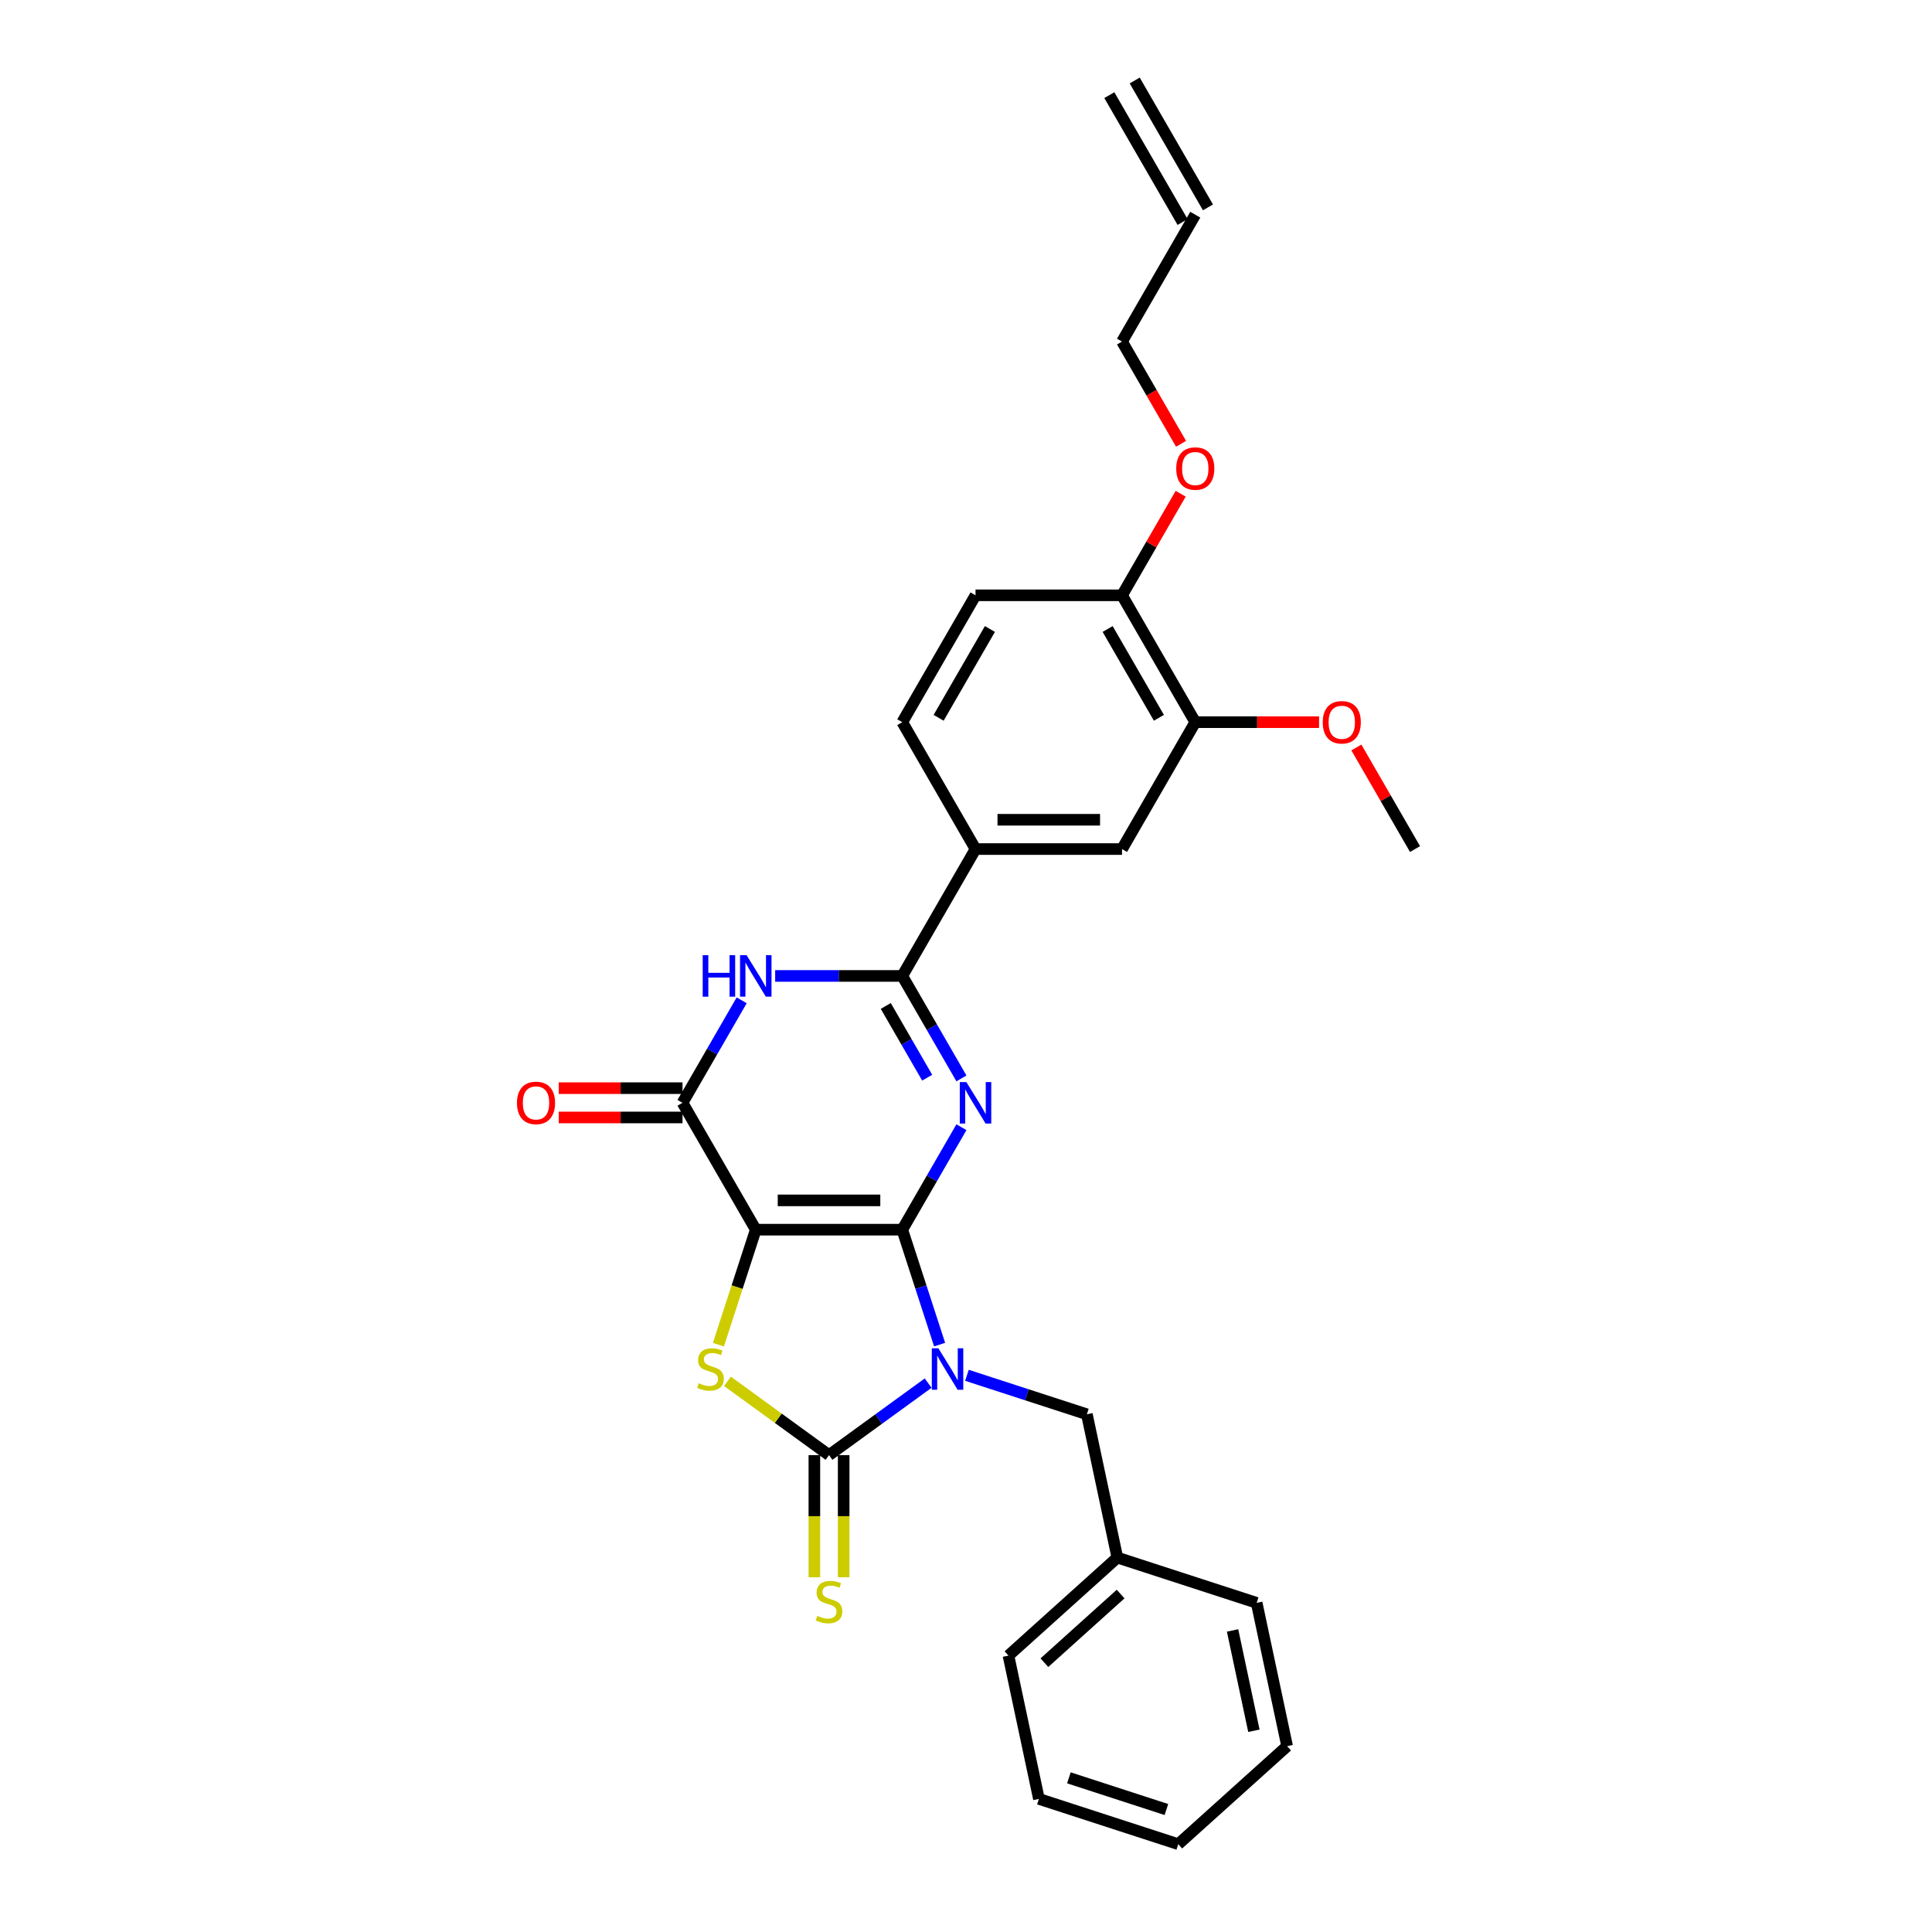 <?xml version='1.0' encoding='iso-8859-1'?>
<svg version='1.1' baseProfile='full'
              xmlns='http://www.w3.org/2000/svg'
                      xmlns:rdkit='http://www.rdkit.org/xml'
                      xmlns:xlink='http://www.w3.org/1999/xlink'
                  xml:space='preserve'
width='1000px' height='1000px' viewBox='0 0 1000 1000'>
<!-- END OF HEADER -->
<rect style='opacity:1.0;fill:#FFFFFF;stroke:none' width='1000' height='1000' x='0' y='0'> </rect>
<path class='bond-0' d='M 467.015,636.481 L 476.678,666.223' style='fill:none;fill-rule:evenodd;stroke:#000000;stroke-width:6px;stroke-linecap:butt;stroke-linejoin:miter;stroke-opacity:1' />
<path class='bond-0' d='M 476.678,666.223 L 486.342,695.965' style='fill:none;fill-rule:evenodd;stroke:#0000FF;stroke-width:6px;stroke-linecap:butt;stroke-linejoin:miter;stroke-opacity:1' />
<path class='bond-1' d='M 467.015,636.481 L 391.186,636.481' style='fill:none;fill-rule:evenodd;stroke:#000000;stroke-width:6px;stroke-linecap:butt;stroke-linejoin:miter;stroke-opacity:1' />
<path class='bond-1' d='M 455.64,621.315 L 402.56,621.315' style='fill:none;fill-rule:evenodd;stroke:#000000;stroke-width:6px;stroke-linecap:butt;stroke-linejoin:miter;stroke-opacity:1' />
<path class='bond-2' d='M 467.015,636.481 L 482.325,609.962' style='fill:none;fill-rule:evenodd;stroke:#000000;stroke-width:6px;stroke-linecap:butt;stroke-linejoin:miter;stroke-opacity:1' />
<path class='bond-2' d='M 482.325,609.962 L 497.635,583.444' style='fill:none;fill-rule:evenodd;stroke:#0000FF;stroke-width:6px;stroke-linecap:butt;stroke-linejoin:miter;stroke-opacity:1' />
<path class='bond-3' d='M 480.407,715.892 L 454.754,734.531' style='fill:none;fill-rule:evenodd;stroke:#0000FF;stroke-width:6px;stroke-linecap:butt;stroke-linejoin:miter;stroke-opacity:1' />
<path class='bond-3' d='M 454.754,734.531 L 429.1,753.169' style='fill:none;fill-rule:evenodd;stroke:#000000;stroke-width:6px;stroke-linecap:butt;stroke-linejoin:miter;stroke-opacity:1' />
<path class='bond-9' d='M 500.487,711.86 L 531.525,721.945' style='fill:none;fill-rule:evenodd;stroke:#0000FF;stroke-width:6px;stroke-linecap:butt;stroke-linejoin:miter;stroke-opacity:1' />
<path class='bond-9' d='M 531.525,721.945 L 562.564,732.03' style='fill:none;fill-rule:evenodd;stroke:#000000;stroke-width:6px;stroke-linecap:butt;stroke-linejoin:miter;stroke-opacity:1' />
<path class='bond-4' d='M 391.186,636.481 L 381.517,666.238' style='fill:none;fill-rule:evenodd;stroke:#000000;stroke-width:6px;stroke-linecap:butt;stroke-linejoin:miter;stroke-opacity:1' />
<path class='bond-4' d='M 381.517,666.238 L 371.848,695.995' style='fill:none;fill-rule:evenodd;stroke:#CCCC00;stroke-width:6px;stroke-linecap:butt;stroke-linejoin:miter;stroke-opacity:1' />
<path class='bond-6' d='M 391.186,636.481 L 353.271,570.811' style='fill:none;fill-rule:evenodd;stroke:#000000;stroke-width:6px;stroke-linecap:butt;stroke-linejoin:miter;stroke-opacity:1' />
<path class='bond-5' d='M 497.635,558.178 L 482.325,531.66' style='fill:none;fill-rule:evenodd;stroke:#0000FF;stroke-width:6px;stroke-linecap:butt;stroke-linejoin:miter;stroke-opacity:1' />
<path class='bond-5' d='M 482.325,531.66 L 467.015,505.142' style='fill:none;fill-rule:evenodd;stroke:#000000;stroke-width:6px;stroke-linecap:butt;stroke-linejoin:miter;stroke-opacity:1' />
<path class='bond-5' d='M 479.908,557.806 L 469.191,539.243' style='fill:none;fill-rule:evenodd;stroke:#0000FF;stroke-width:6px;stroke-linecap:butt;stroke-linejoin:miter;stroke-opacity:1' />
<path class='bond-5' d='M 469.191,539.243 L 458.474,520.68' style='fill:none;fill-rule:evenodd;stroke:#000000;stroke-width:6px;stroke-linecap:butt;stroke-linejoin:miter;stroke-opacity:1' />
<path class='bond-10' d='M 421.517,753.169 L 421.517,784.782' style='fill:none;fill-rule:evenodd;stroke:#000000;stroke-width:6px;stroke-linecap:butt;stroke-linejoin:miter;stroke-opacity:1' />
<path class='bond-10' d='M 421.517,784.782 L 421.517,816.395' style='fill:none;fill-rule:evenodd;stroke:#CCCC00;stroke-width:6px;stroke-linecap:butt;stroke-linejoin:miter;stroke-opacity:1' />
<path class='bond-10' d='M 436.683,753.169 L 436.683,784.782' style='fill:none;fill-rule:evenodd;stroke:#000000;stroke-width:6px;stroke-linecap:butt;stroke-linejoin:miter;stroke-opacity:1' />
<path class='bond-10' d='M 436.683,784.782 L 436.683,816.395' style='fill:none;fill-rule:evenodd;stroke:#CCCC00;stroke-width:6px;stroke-linecap:butt;stroke-linejoin:miter;stroke-opacity:1' />
<path class='bond-29' d='M 429.1,753.169 L 402.817,734.073' style='fill:none;fill-rule:evenodd;stroke:#000000;stroke-width:6px;stroke-linecap:butt;stroke-linejoin:miter;stroke-opacity:1' />
<path class='bond-29' d='M 402.817,734.073 L 376.534,714.978' style='fill:none;fill-rule:evenodd;stroke:#CCCC00;stroke-width:6px;stroke-linecap:butt;stroke-linejoin:miter;stroke-opacity:1' />
<path class='bond-7' d='M 467.015,505.142 L 434.12,505.142' style='fill:none;fill-rule:evenodd;stroke:#000000;stroke-width:6px;stroke-linecap:butt;stroke-linejoin:miter;stroke-opacity:1' />
<path class='bond-7' d='M 434.12,505.142 L 401.226,505.142' style='fill:none;fill-rule:evenodd;stroke:#0000FF;stroke-width:6px;stroke-linecap:butt;stroke-linejoin:miter;stroke-opacity:1' />
<path class='bond-8' d='M 467.015,505.142 L 504.929,439.472' style='fill:none;fill-rule:evenodd;stroke:#000000;stroke-width:6px;stroke-linecap:butt;stroke-linejoin:miter;stroke-opacity:1' />
<path class='bond-13' d='M 353.271,563.228 L 321.234,563.228' style='fill:none;fill-rule:evenodd;stroke:#000000;stroke-width:6px;stroke-linecap:butt;stroke-linejoin:miter;stroke-opacity:1' />
<path class='bond-13' d='M 321.234,563.228 L 289.196,563.228' style='fill:none;fill-rule:evenodd;stroke:#FF0000;stroke-width:6px;stroke-linecap:butt;stroke-linejoin:miter;stroke-opacity:1' />
<path class='bond-13' d='M 353.271,578.394 L 321.234,578.394' style='fill:none;fill-rule:evenodd;stroke:#000000;stroke-width:6px;stroke-linecap:butt;stroke-linejoin:miter;stroke-opacity:1' />
<path class='bond-13' d='M 321.234,578.394 L 289.196,578.394' style='fill:none;fill-rule:evenodd;stroke:#FF0000;stroke-width:6px;stroke-linecap:butt;stroke-linejoin:miter;stroke-opacity:1' />
<path class='bond-30' d='M 353.271,570.811 L 368.582,544.293' style='fill:none;fill-rule:evenodd;stroke:#000000;stroke-width:6px;stroke-linecap:butt;stroke-linejoin:miter;stroke-opacity:1' />
<path class='bond-30' d='M 368.582,544.293 L 383.892,517.775' style='fill:none;fill-rule:evenodd;stroke:#0000FF;stroke-width:6px;stroke-linecap:butt;stroke-linejoin:miter;stroke-opacity:1' />
<path class='bond-11' d='M 504.929,439.472 L 580.758,439.472' style='fill:none;fill-rule:evenodd;stroke:#000000;stroke-width:6px;stroke-linecap:butt;stroke-linejoin:miter;stroke-opacity:1' />
<path class='bond-11' d='M 516.303,424.306 L 569.383,424.306' style='fill:none;fill-rule:evenodd;stroke:#000000;stroke-width:6px;stroke-linecap:butt;stroke-linejoin:miter;stroke-opacity:1' />
<path class='bond-15' d='M 504.929,439.472 L 467.015,373.802' style='fill:none;fill-rule:evenodd;stroke:#000000;stroke-width:6px;stroke-linecap:butt;stroke-linejoin:miter;stroke-opacity:1' />
<path class='bond-19' d='M 562.564,732.03 L 578.33,806.202' style='fill:none;fill-rule:evenodd;stroke:#000000;stroke-width:6px;stroke-linecap:butt;stroke-linejoin:miter;stroke-opacity:1' />
<path class='bond-12' d='M 580.758,439.472 L 618.672,373.802' style='fill:none;fill-rule:evenodd;stroke:#000000;stroke-width:6px;stroke-linecap:butt;stroke-linejoin:miter;stroke-opacity:1' />
<path class='bond-20' d='M 618.672,373.802 L 650.71,373.802' style='fill:none;fill-rule:evenodd;stroke:#000000;stroke-width:6px;stroke-linecap:butt;stroke-linejoin:miter;stroke-opacity:1' />
<path class='bond-20' d='M 650.71,373.802 L 682.747,373.802' style='fill:none;fill-rule:evenodd;stroke:#FF0000;stroke-width:6px;stroke-linecap:butt;stroke-linejoin:miter;stroke-opacity:1' />
<path class='bond-31' d='M 618.672,373.802 L 580.758,308.133' style='fill:none;fill-rule:evenodd;stroke:#000000;stroke-width:6px;stroke-linecap:butt;stroke-linejoin:miter;stroke-opacity:1' />
<path class='bond-31' d='M 599.851,371.535 L 573.311,325.566' style='fill:none;fill-rule:evenodd;stroke:#000000;stroke-width:6px;stroke-linecap:butt;stroke-linejoin:miter;stroke-opacity:1' />
<path class='bond-14' d='M 580.758,308.133 L 504.929,308.133' style='fill:none;fill-rule:evenodd;stroke:#000000;stroke-width:6px;stroke-linecap:butt;stroke-linejoin:miter;stroke-opacity:1' />
<path class='bond-21' d='M 580.758,308.133 L 595.937,281.842' style='fill:none;fill-rule:evenodd;stroke:#000000;stroke-width:6px;stroke-linecap:butt;stroke-linejoin:miter;stroke-opacity:1' />
<path class='bond-21' d='M 595.937,281.842 L 611.116,255.551' style='fill:none;fill-rule:evenodd;stroke:#FF0000;stroke-width:6px;stroke-linecap:butt;stroke-linejoin:miter;stroke-opacity:1' />
<path class='bond-16' d='M 467.015,373.802 L 504.929,308.133' style='fill:none;fill-rule:evenodd;stroke:#000000;stroke-width:6px;stroke-linecap:butt;stroke-linejoin:miter;stroke-opacity:1' />
<path class='bond-16' d='M 485.836,371.535 L 512.376,325.566' style='fill:none;fill-rule:evenodd;stroke:#000000;stroke-width:6px;stroke-linecap:butt;stroke-linejoin:miter;stroke-opacity:1' />
<path class='bond-17' d='M 618.672,111.124 L 580.758,176.794' style='fill:none;fill-rule:evenodd;stroke:#000000;stroke-width:6px;stroke-linecap:butt;stroke-linejoin:miter;stroke-opacity:1' />
<path class='bond-18' d='M 625.239,107.333 L 587.325,41.663' style='fill:none;fill-rule:evenodd;stroke:#000000;stroke-width:6px;stroke-linecap:butt;stroke-linejoin:miter;stroke-opacity:1' />
<path class='bond-18' d='M 612.105,114.916 L 574.191,49.246' style='fill:none;fill-rule:evenodd;stroke:#000000;stroke-width:6px;stroke-linecap:butt;stroke-linejoin:miter;stroke-opacity:1' />
<path class='bond-23' d='M 578.33,806.202 L 521.978,856.941' style='fill:none;fill-rule:evenodd;stroke:#000000;stroke-width:6px;stroke-linecap:butt;stroke-linejoin:miter;stroke-opacity:1' />
<path class='bond-23' d='M 580.025,825.083 L 540.579,860.601' style='fill:none;fill-rule:evenodd;stroke:#000000;stroke-width:6px;stroke-linecap:butt;stroke-linejoin:miter;stroke-opacity:1' />
<path class='bond-24' d='M 578.33,806.202 L 650.447,829.634' style='fill:none;fill-rule:evenodd;stroke:#000000;stroke-width:6px;stroke-linecap:butt;stroke-linejoin:miter;stroke-opacity:1' />
<path class='bond-25' d='M 702.057,386.89 L 717.236,413.181' style='fill:none;fill-rule:evenodd;stroke:#FF0000;stroke-width:6px;stroke-linecap:butt;stroke-linejoin:miter;stroke-opacity:1' />
<path class='bond-25' d='M 717.236,413.181 L 732.415,439.472' style='fill:none;fill-rule:evenodd;stroke:#000000;stroke-width:6px;stroke-linecap:butt;stroke-linejoin:miter;stroke-opacity:1' />
<path class='bond-22' d='M 611.308,229.709 L 596.033,203.251' style='fill:none;fill-rule:evenodd;stroke:#FF0000;stroke-width:6px;stroke-linecap:butt;stroke-linejoin:miter;stroke-opacity:1' />
<path class='bond-22' d='M 596.033,203.251 L 580.758,176.794' style='fill:none;fill-rule:evenodd;stroke:#000000;stroke-width:6px;stroke-linecap:butt;stroke-linejoin:miter;stroke-opacity:1' />
<path class='bond-26' d='M 521.978,856.941 L 537.744,931.113' style='fill:none;fill-rule:evenodd;stroke:#000000;stroke-width:6px;stroke-linecap:butt;stroke-linejoin:miter;stroke-opacity:1' />
<path class='bond-27' d='M 650.447,829.634 L 666.213,903.806' style='fill:none;fill-rule:evenodd;stroke:#000000;stroke-width:6px;stroke-linecap:butt;stroke-linejoin:miter;stroke-opacity:1' />
<path class='bond-27' d='M 637.978,843.913 L 649.014,895.834' style='fill:none;fill-rule:evenodd;stroke:#000000;stroke-width:6px;stroke-linecap:butt;stroke-linejoin:miter;stroke-opacity:1' />
<path class='bond-32' d='M 537.744,931.113 L 609.861,954.545' style='fill:none;fill-rule:evenodd;stroke:#000000;stroke-width:6px;stroke-linecap:butt;stroke-linejoin:miter;stroke-opacity:1' />
<path class='bond-32' d='M 553.248,920.204 L 603.73,936.607' style='fill:none;fill-rule:evenodd;stroke:#000000;stroke-width:6px;stroke-linecap:butt;stroke-linejoin:miter;stroke-opacity:1' />
<path class='bond-28' d='M 666.213,903.806 L 609.861,954.545' style='fill:none;fill-rule:evenodd;stroke:#000000;stroke-width:6px;stroke-linecap:butt;stroke-linejoin:miter;stroke-opacity:1' />
<path  class='atom-1' d='M 485.7 697.861
L 492.737 709.235
Q 493.435 710.357, 494.557 712.39
Q 495.679 714.422, 495.74 714.543
L 495.74 697.861
L 498.591 697.861
L 498.591 719.335
L 495.649 719.335
L 488.096 706.9
Q 487.217 705.444, 486.276 703.775
Q 485.366 702.107, 485.093 701.592
L 485.093 719.335
L 482.303 719.335
L 482.303 697.861
L 485.7 697.861
' fill='#0000FF'/>
<path  class='atom-3' d='M 500.182 560.074
L 507.219 571.448
Q 507.917 572.57, 509.039 574.603
Q 510.161 576.635, 510.222 576.756
L 510.222 560.074
L 513.073 560.074
L 513.073 581.549
L 510.131 581.549
L 502.578 569.113
Q 501.699 567.657, 500.758 565.988
Q 499.848 564.32, 499.575 563.805
L 499.575 581.549
L 496.785 581.549
L 496.785 560.074
L 500.182 560.074
' fill='#0000FF'/>
<path  class='atom-5' d='M 361.687 715.969
Q 361.93 716.06, 362.931 716.484
Q 363.932 716.909, 365.024 717.182
Q 366.146 717.425, 367.238 717.425
Q 369.27 717.425, 370.453 716.454
Q 371.636 715.453, 371.636 713.724
Q 371.636 712.541, 371.029 711.813
Q 370.453 711.085, 369.543 710.691
Q 368.633 710.297, 367.117 709.842
Q 365.206 709.265, 364.053 708.719
Q 362.931 708.173, 362.112 707.021
Q 361.323 705.868, 361.323 703.927
Q 361.323 701.228, 363.143 699.559
Q 364.993 697.891, 368.633 697.891
Q 371.12 697.891, 373.941 699.074
L 373.243 701.41
Q 370.665 700.348, 368.724 700.348
Q 366.631 700.348, 365.479 701.228
Q 364.326 702.077, 364.356 703.563
Q 364.356 704.716, 364.933 705.413
Q 365.539 706.111, 366.389 706.505
Q 367.268 706.9, 368.724 707.355
Q 370.665 707.961, 371.818 708.568
Q 372.97 709.174, 373.789 710.418
Q 374.639 711.631, 374.639 713.724
Q 374.639 716.697, 372.637 718.304
Q 370.665 719.881, 367.359 719.881
Q 365.448 719.881, 363.992 719.457
Q 362.567 719.062, 360.868 718.365
L 361.687 715.969
' fill='#CCCC00'/>
<path  class='atom-8' d='M 363.721 494.404
L 366.632 494.404
L 366.632 503.534
L 377.612 503.534
L 377.612 494.404
L 380.524 494.404
L 380.524 515.879
L 377.612 515.879
L 377.612 505.961
L 366.632 505.961
L 366.632 515.879
L 363.721 515.879
L 363.721 494.404
' fill='#0000FF'/>
<path  class='atom-8' d='M 386.439 494.404
L 393.476 505.779
Q 394.173 506.901, 395.296 508.933
Q 396.418 510.965, 396.479 511.087
L 396.479 494.404
L 399.33 494.404
L 399.33 515.879
L 396.388 515.879
L 388.835 503.443
Q 387.956 501.987, 387.015 500.319
Q 386.105 498.651, 385.832 498.135
L 385.832 515.879
L 383.042 515.879
L 383.042 494.404
L 386.439 494.404
' fill='#0000FF'/>
<path  class='atom-11' d='M 423.034 836.368
Q 423.277 836.459, 424.277 836.884
Q 425.278 837.309, 426.37 837.582
Q 427.493 837.824, 428.585 837.824
Q 430.617 837.824, 431.8 836.854
Q 432.983 835.853, 432.983 834.124
Q 432.983 832.941, 432.376 832.213
Q 431.8 831.485, 430.89 831.091
Q 429.98 830.696, 428.463 830.241
Q 426.552 829.665, 425.4 829.119
Q 424.277 828.573, 423.459 827.421
Q 422.67 826.268, 422.67 824.327
Q 422.67 821.627, 424.49 819.959
Q 426.34 818.291, 429.98 818.291
Q 432.467 818.291, 435.288 819.474
L 434.59 821.809
Q 432.012 820.748, 430.071 820.748
Q 427.978 820.748, 426.825 821.627
Q 425.673 822.477, 425.703 823.963
Q 425.703 825.115, 426.279 825.813
Q 426.886 826.511, 427.735 826.905
Q 428.615 827.299, 430.071 827.754
Q 432.012 828.361, 433.165 828.967
Q 434.317 829.574, 435.136 830.818
Q 435.985 832.031, 435.985 834.124
Q 435.985 837.096, 433.984 838.704
Q 432.012 840.281, 428.706 840.281
Q 426.795 840.281, 425.339 839.856
Q 423.913 839.462, 422.215 838.765
L 423.034 836.368
' fill='#CCCC00'/>
<path  class='atom-14' d='M 267.585 570.872
Q 267.585 565.715, 270.133 562.834
Q 272.681 559.953, 277.443 559.953
Q 282.205 559.953, 284.753 562.834
Q 287.301 565.715, 287.301 570.872
Q 287.301 576.089, 284.722 579.061
Q 282.144 582.003, 277.443 582.003
Q 272.711 582.003, 270.133 579.061
Q 267.585 576.119, 267.585 570.872
M 277.443 579.577
Q 280.719 579.577, 282.478 577.393
Q 284.267 575.179, 284.267 570.872
Q 284.267 566.656, 282.478 564.533
Q 280.719 562.379, 277.443 562.379
Q 274.167 562.379, 272.377 564.502
Q 270.618 566.625, 270.618 570.872
Q 270.618 575.209, 272.377 577.393
Q 274.167 579.577, 277.443 579.577
' fill='#FF0000'/>
<path  class='atom-21' d='M 684.643 373.863
Q 684.643 368.707, 687.191 365.825
Q 689.739 362.944, 694.501 362.944
Q 699.263 362.944, 701.81 365.825
Q 704.358 368.707, 704.358 373.863
Q 704.358 379.08, 701.78 382.053
Q 699.202 384.995, 694.501 384.995
Q 689.769 384.995, 687.191 382.053
Q 684.643 379.11, 684.643 373.863
M 694.501 382.568
Q 697.776 382.568, 699.536 380.384
Q 701.325 378.17, 701.325 373.863
Q 701.325 369.647, 699.536 367.524
Q 697.776 365.37, 694.501 365.37
Q 691.225 365.37, 689.435 367.493
Q 687.676 369.617, 687.676 373.863
Q 687.676 378.2, 689.435 380.384
Q 691.225 382.568, 694.501 382.568
' fill='#FF0000'/>
<path  class='atom-22' d='M 608.814 242.524
Q 608.814 237.368, 611.362 234.486
Q 613.91 231.605, 618.672 231.605
Q 623.434 231.605, 625.982 234.486
Q 628.53 237.368, 628.53 242.524
Q 628.53 247.741, 625.951 250.713
Q 623.373 253.656, 618.672 253.656
Q 613.94 253.656, 611.362 250.713
Q 608.814 247.771, 608.814 242.524
M 618.672 251.229
Q 621.948 251.229, 623.707 249.045
Q 625.496 246.831, 625.496 242.524
Q 625.496 238.308, 623.707 236.185
Q 621.948 234.031, 618.672 234.031
Q 615.396 234.031, 613.607 236.154
Q 611.847 238.278, 611.847 242.524
Q 611.847 246.861, 613.607 249.045
Q 615.396 251.229, 618.672 251.229
' fill='#FF0000'/>
</svg>
